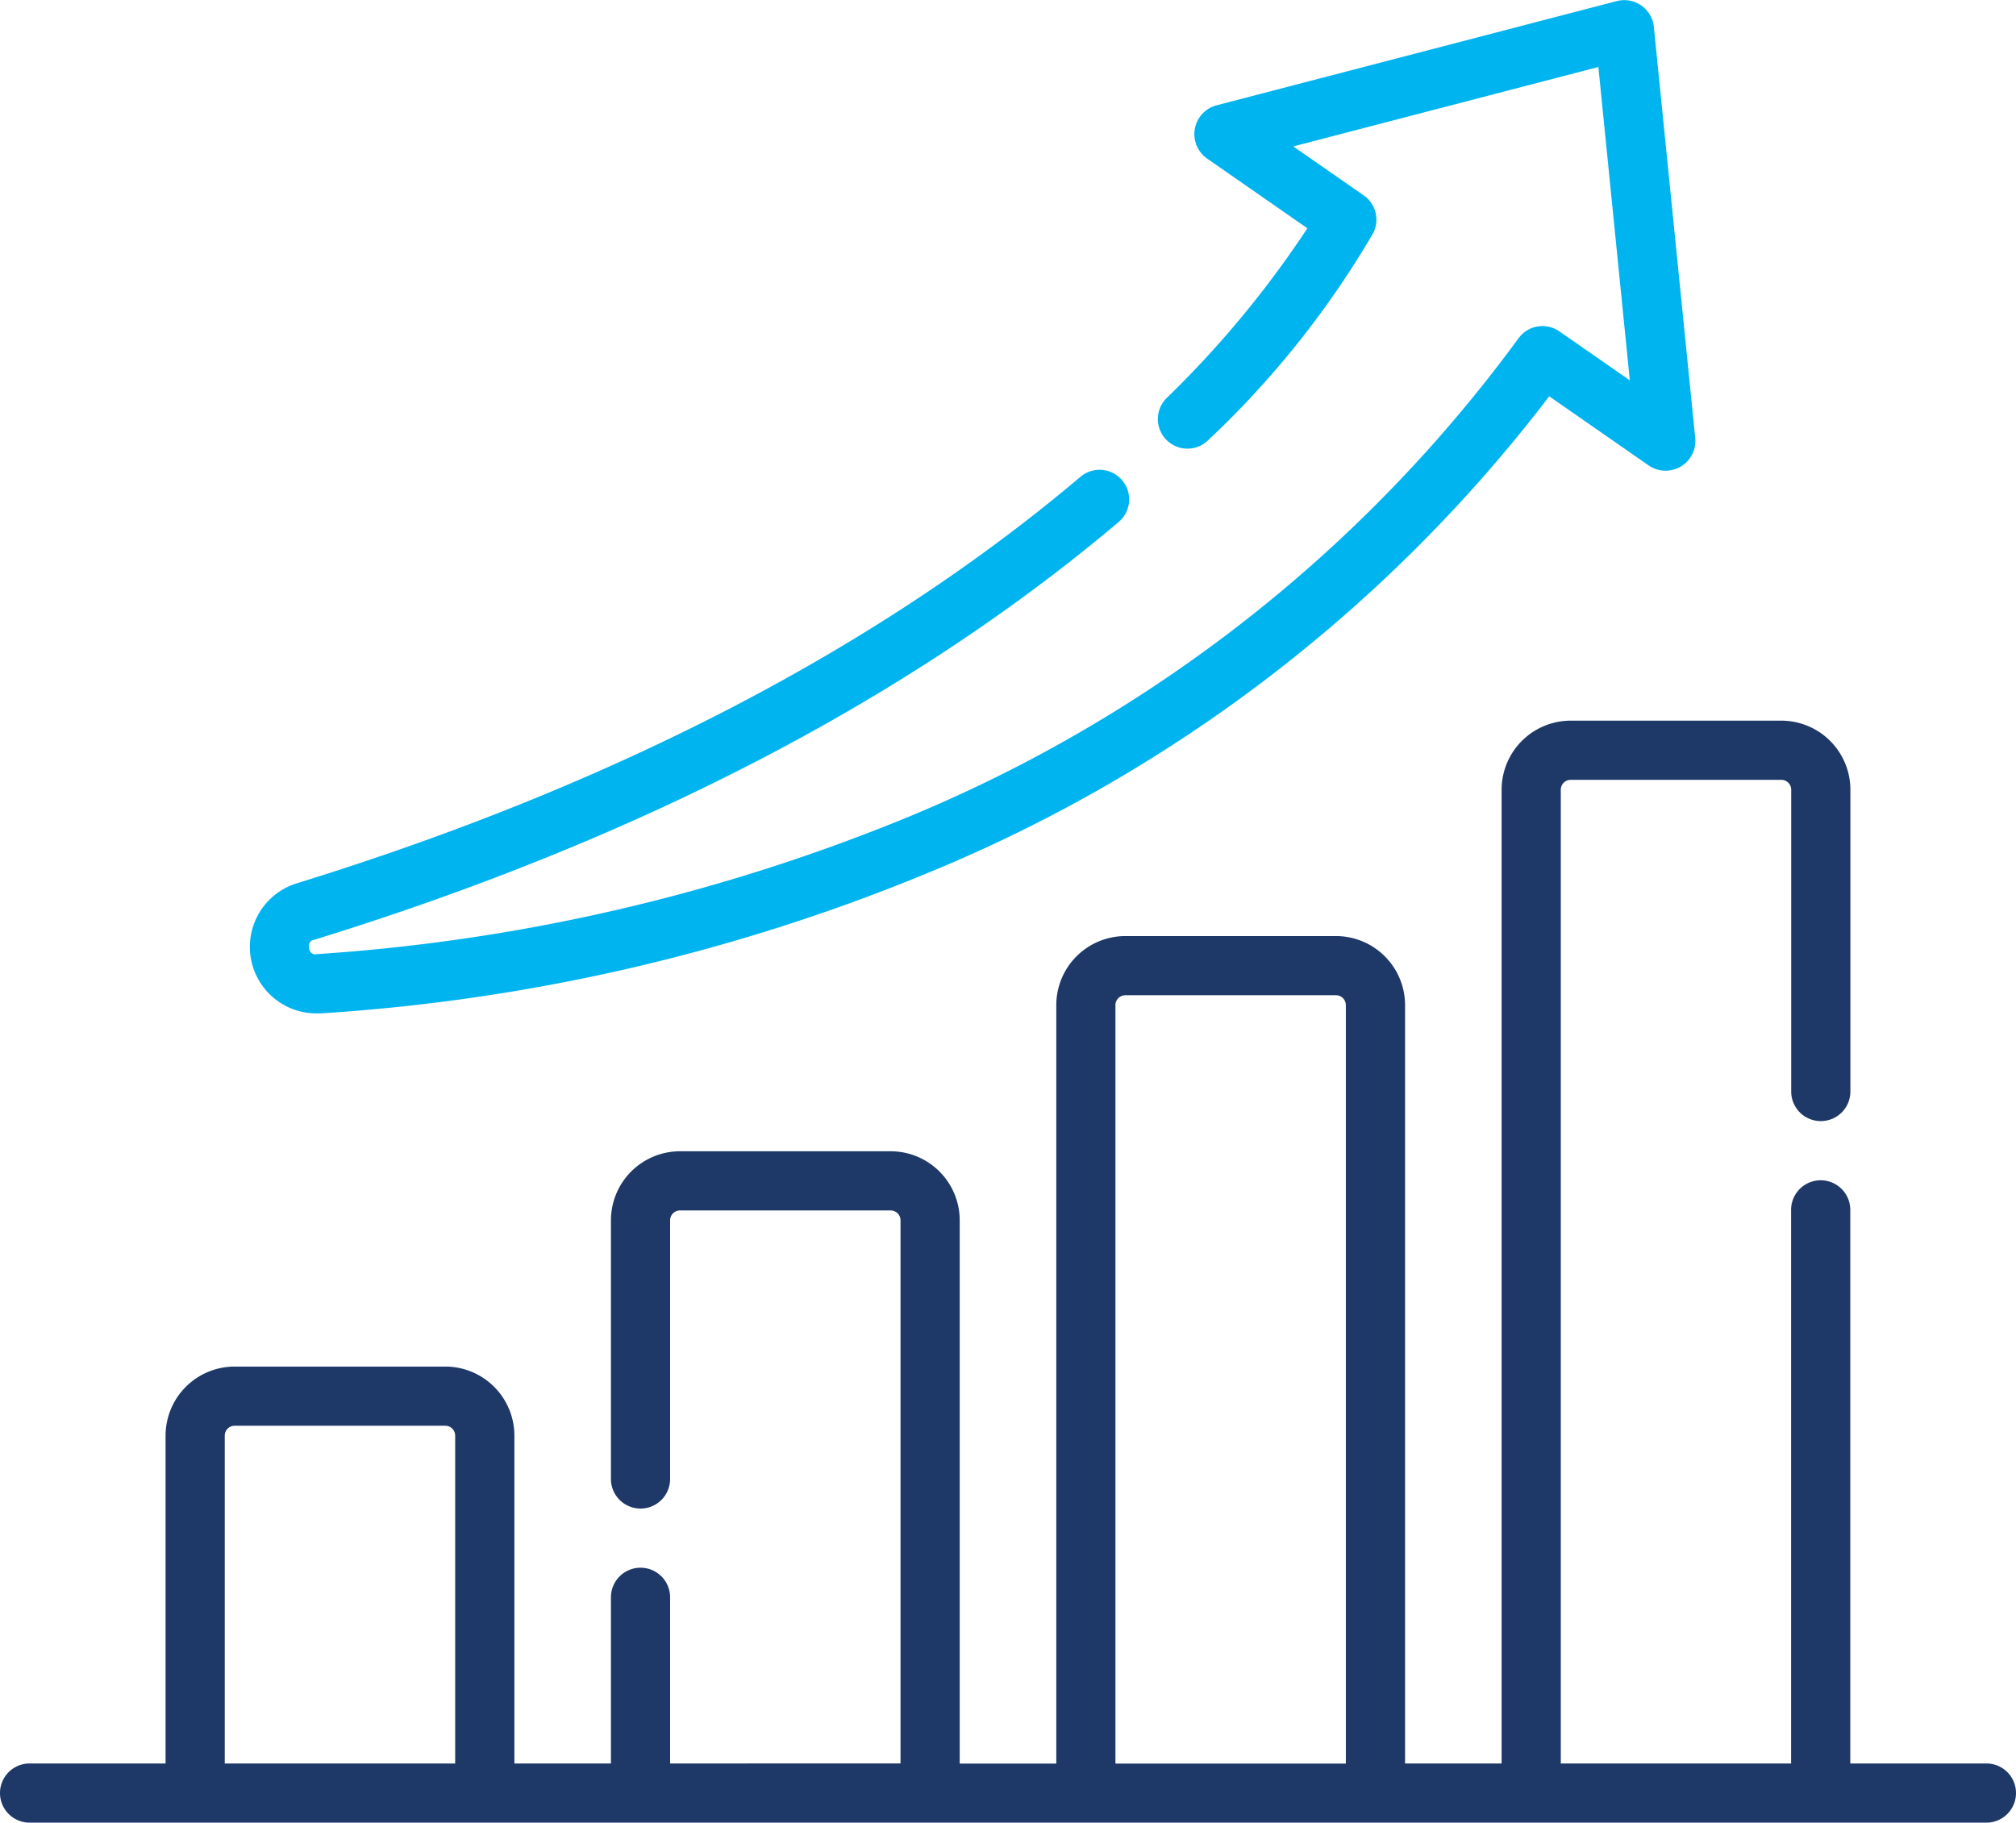 <svg xmlns="http://www.w3.org/2000/svg" width="56.276" height="50.886" viewBox="0 0 56.276 50.886"><g id="Group_3760" data-name="Group 3760" transform="translate(0 -24.47)"><path id="Path_16208" data-name="Path 16208" d="M55.45,236.274h-3.8V220.817a.826.826,0,1,0-1.652,0v15.457H43.569V209.086a.276.276,0,0,1,.275-.275h5.882a.276.276,0,0,1,.275.275v8.427a.826.826,0,0,0,1.652,0v-8.427a1.929,1.929,0,0,0-1.927-1.927H43.844a1.93,1.93,0,0,0-1.927,1.927v27.188H39.222V215.1a1.93,1.93,0,0,0-1.927-1.927H31.413a1.929,1.929,0,0,0-1.927,1.927v21.177H26.79V221.108a1.929,1.929,0,0,0-1.927-1.927H18.981a1.93,1.93,0,0,0-1.927,1.927v7.222a.826.826,0,1,0,1.652,0v-7.222a.276.276,0,0,1,.275-.275h5.882a.276.276,0,0,1,.275.275v15.165H18.706v-4.639a.826.826,0,0,0-1.652,0v4.639H14.359v-9.154a1.929,1.929,0,0,0-1.927-1.927H6.549a1.93,1.93,0,0,0-1.927,1.927v9.154H.826a.826.826,0,0,0,0,1.652H55.45a.826.826,0,0,0,0-1.652ZM31.137,215.1a.276.276,0,0,1,.275-.275h5.882a.276.276,0,0,1,.275.275v21.177H31.137ZM6.274,227.119a.276.276,0,0,1,.275-.275h5.882a.276.276,0,0,1,.275.275v9.154H6.274Z" transform="translate(0 -162.569)" fill="#1e3868"></path><path id="Path_16209" data-name="Path 16209" d="M65.134,52.762c.045,0,.091,0,.137,0A53.106,53.106,0,0,0,82.3,48.806a41.752,41.752,0,0,0,17.26-13.272l2.784,1.936a.832.832,0,0,0,1.293-.761L102.48,25.216a.831.831,0,0,0-1.03-.717L90.264,27.413A.832.832,0,0,0,90,28.89l2.809,1.953a28.3,28.3,0,0,1-3.938,4.749.826.826,0,0,0,1.163,1.173,25.715,25.715,0,0,0,4.611-5.785.826.826,0,0,0-.263-1.055l-1.966-1.367,8.516-2.218.878,8.749-1.967-1.368a.826.826,0,0,0-1.138.191A40.085,40.085,0,0,1,81.654,47.284a52.5,52.5,0,0,1-16.5,3.825c-.237.061-.309-.375-.073-.4,9.05-2.793,16.608-6.719,22.464-11.669a.826.826,0,0,0-1.066-1.262C80.8,42.584,73.433,46.4,64.6,49.131a1.857,1.857,0,0,0,.537,3.632Z" transform="translate(-56.314 0)" fill="#00b4f0"></path></g></svg>